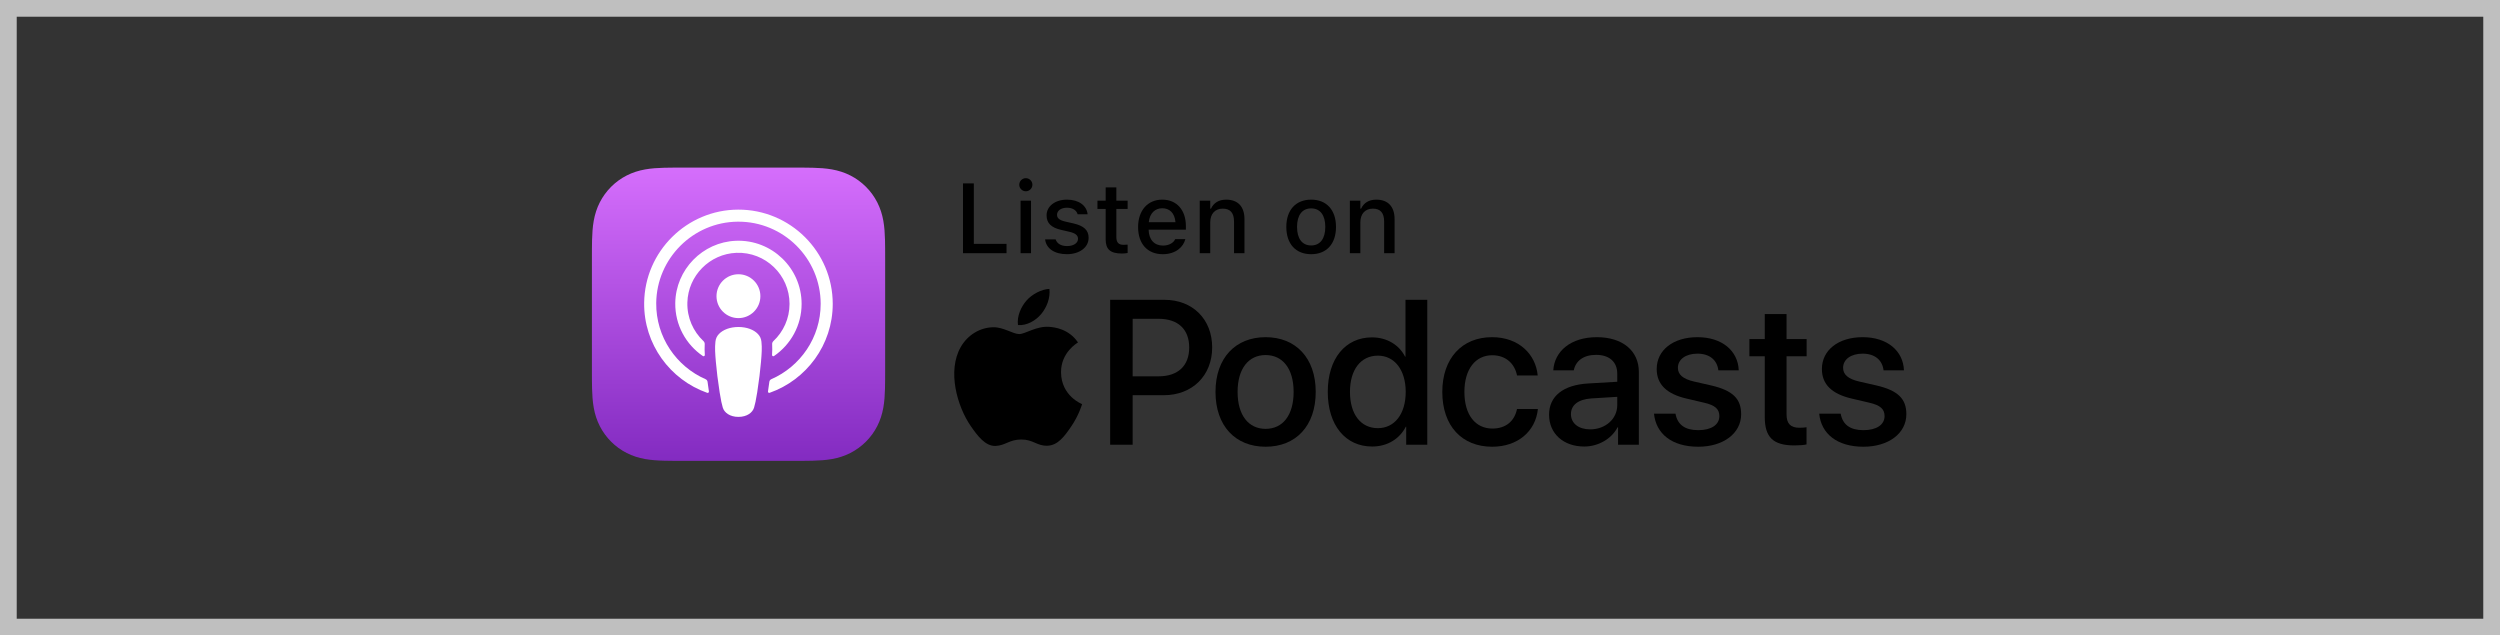 <svg xmlns="http://www.w3.org/2000/svg" width="299" height="76" viewBox="0 0 299 76" fill="none"><rect x="0" y="0" width="299" height="76" fill="#333333" stroke="none"/><rect x="1" y="1" width="297" height="74" stroke="#BFBFBF" stroke-width="2"></rect><path d="M105.865 31.017C105.865 30.598 105.865 30.179 105.862 29.76C105.86 29.407 105.857 29.055 105.847 28.702C105.826 27.934 105.782 27.159 105.645 26.398C105.507 25.626 105.28 24.908 104.923 24.207C104.572 23.518 104.115 22.889 103.568 22.342C103.022 21.796 102.392 21.337 101.703 20.987C101.002 20.631 100.285 20.405 99.514 20.265C98.754 20.129 97.978 20.083 97.21 20.063C96.857 20.053 96.505 20.049 96.152 20.048C95.731 20.045 95.313 20.045 94.893 20.045H81.764C81.344 20.045 80.926 20.045 80.507 20.048C80.154 20.049 79.801 20.053 79.449 20.063C78.679 20.084 77.904 20.129 77.144 20.265C76.373 20.405 75.655 20.631 74.954 20.987C74.265 21.339 73.635 21.796 73.089 22.342C72.543 22.889 72.085 23.518 71.734 24.207C71.377 24.908 71.152 25.626 71.012 26.398C70.876 27.158 70.831 27.933 70.81 28.702C70.8 29.055 70.796 29.407 70.795 29.76C70.792 30.179 70.792 30.598 70.792 31.017V44.148C70.792 44.568 70.792 44.986 70.795 45.405C70.798 45.758 70.8 46.11 70.81 46.463C70.831 47.231 70.876 48.006 71.012 48.767C71.15 49.539 71.377 50.257 71.734 50.958C72.085 51.647 72.543 52.276 73.089 52.823C73.635 53.369 74.265 53.828 74.954 54.178C75.655 54.534 76.373 54.76 77.144 54.9C77.903 55.036 78.679 55.082 79.447 55.102C79.8 55.111 80.153 55.116 80.505 55.117C80.925 55.12 81.343 55.12 81.763 55.12H94.893C95.313 55.12 95.731 55.12 96.15 55.117C96.503 55.114 96.856 55.111 97.208 55.102C97.976 55.081 98.753 55.036 99.512 54.9C100.283 54.762 101.001 54.534 101.702 54.178C102.391 53.826 103.021 53.369 103.567 52.823C104.113 52.276 104.572 51.647 104.922 50.958C105.278 50.257 105.504 49.539 105.644 48.767C105.78 48.007 105.825 47.232 105.846 46.463C105.855 46.11 105.86 45.758 105.861 45.405C105.864 44.986 105.864 44.568 105.864 44.148L105.865 31.017Z" fill="url(#paint0_linear_2004_144)"></path><path d="M88.317 32.8C89.767 32.8 90.942 33.975 90.942 35.423C90.942 36.872 89.767 38.046 88.317 38.046C86.868 38.046 85.693 36.871 85.693 35.423C85.693 33.975 86.868 32.8 88.317 32.8ZM95.872 36.344C95.872 38.934 94.562 41.222 92.569 42.583C92.467 42.652 92.329 42.573 92.337 42.45C92.365 41.99 92.373 41.582 92.35 41.162C92.341 41.025 92.396 40.891 92.498 40.796C93.686 39.681 94.429 38.097 94.429 36.343C94.429 32.893 91.555 30.103 88.076 30.238C84.875 30.362 82.292 32.977 82.209 36.18C82.161 37.998 82.912 39.647 84.138 40.797C84.238 40.892 84.292 41.026 84.284 41.164C84.26 41.583 84.269 41.99 84.296 42.452C84.303 42.574 84.167 42.652 84.065 42.584C82.047 41.206 80.728 38.877 80.762 36.247C80.815 32.246 84.022 28.951 88.019 28.797C92.32 28.631 95.872 32.081 95.872 36.344ZM88.285 25.07C94.519 25.052 99.595 30.117 99.595 36.343C99.595 41.252 96.439 45.437 92.05 46.98C91.943 47.018 91.833 46.928 91.851 46.816C91.909 46.43 91.964 46.042 92.014 45.662C92.032 45.526 92.117 45.411 92.241 45.356C95.717 43.839 98.152 40.369 98.152 36.343C98.152 30.894 93.696 26.468 88.237 26.512C82.896 26.556 78.536 30.908 78.484 36.247C78.445 40.315 80.891 43.826 84.394 45.356C84.518 45.412 84.605 45.528 84.623 45.663C84.673 46.045 84.727 46.432 84.786 46.818C84.802 46.931 84.694 47.02 84.586 46.983C80.154 45.425 76.98 41.174 77.042 36.202C77.117 30.065 82.147 25.088 88.285 25.07ZM88.317 39.108C89.316 39.108 90.16 39.433 90.642 39.941C90.893 40.206 91.026 40.478 91.067 40.864C91.148 41.613 91.102 42.258 91.014 43.289C90.931 44.272 90.772 45.582 90.564 46.916C90.416 47.865 90.297 48.378 90.188 48.745C90.011 49.34 89.35 49.86 88.316 49.86C87.282 49.86 86.621 49.34 86.444 48.745C86.335 48.378 86.216 47.865 86.068 46.916C85.86 45.582 85.701 44.272 85.618 43.289C85.53 42.258 85.484 41.613 85.565 40.864C85.607 40.478 85.739 40.206 85.99 39.941C86.475 39.433 87.32 39.108 88.317 39.108Z" fill="white"></path><path d="M139.272 35.858C142.635 35.858 144.976 38.175 144.976 41.55C144.976 44.937 142.586 47.267 139.188 47.267H135.465V53.188H132.775V35.858H139.272ZM135.465 45.009H138.552C140.894 45.009 142.228 43.748 142.228 41.562C142.228 39.377 140.895 38.128 138.565 38.128H135.467L135.465 45.009Z" fill="black"></path><path d="M145.374 46.871C145.374 42.813 147.764 40.326 151.367 40.326C154.97 40.326 157.36 42.813 157.36 46.871C157.36 50.943 154.982 53.429 151.367 53.429C147.751 53.429 145.374 50.943 145.374 46.871ZM154.717 46.871C154.717 44.073 153.396 42.464 151.367 42.464C149.337 42.464 148.016 44.074 148.016 46.871C148.016 49.681 149.337 51.291 151.367 51.291C153.407 51.291 154.717 49.681 154.717 46.871Z" fill="black"></path><path d="M158.801 46.871C158.801 42.884 160.914 40.35 164.085 40.35C165.898 40.35 167.34 41.263 168.048 42.655H168.096V35.858H170.703V53.188H168.181V51.039H168.134C167.39 52.48 165.949 53.404 164.11 53.404C160.916 53.406 158.801 50.859 158.801 46.871ZM161.456 46.871C161.456 49.538 162.742 51.208 164.796 51.208C166.789 51.208 168.123 49.514 168.123 46.871C168.123 44.254 166.79 42.535 164.796 42.535C162.742 42.535 161.456 44.218 161.456 46.871Z" fill="black"></path><path d="M181.435 44.902C181.172 43.557 180.162 42.488 178.469 42.488C176.463 42.488 175.142 44.158 175.142 46.871C175.142 49.645 176.476 51.255 178.493 51.255C180.09 51.255 181.135 50.378 181.435 48.913H183.933C183.657 51.603 181.506 53.429 178.468 53.429C174.852 53.429 172.499 50.955 172.499 46.871C172.499 42.86 174.854 40.326 178.444 40.326C181.698 40.326 183.68 42.416 183.909 44.902H181.435Z" fill="black"></path><path d="M185.268 49.598C185.268 47.387 186.961 46.031 189.964 45.862L193.423 45.659V44.686C193.423 43.281 192.474 42.441 190.889 42.441C189.388 42.441 188.451 43.161 188.223 44.29H185.772C185.916 42.008 187.862 40.326 190.985 40.326C194.047 40.326 196.006 41.947 196.006 44.481V53.188H193.519V51.11H193.459C192.726 52.515 191.129 53.404 189.472 53.404C186.998 53.406 185.268 51.868 185.268 49.598ZM193.423 48.458V47.461L190.312 47.653C188.762 47.762 187.885 48.446 187.885 49.527C187.885 50.632 188.798 51.352 190.191 51.352C192.005 51.351 193.423 50.102 193.423 48.458Z" fill="black"></path><path d="M203.016 40.326C205.959 40.326 207.868 41.96 207.953 44.29H205.515C205.372 43.065 204.47 42.297 203.018 42.297C201.613 42.297 200.676 42.981 200.676 43.99C200.676 44.783 201.253 45.323 202.622 45.635L204.675 46.103C207.258 46.704 208.242 47.713 208.242 49.538C208.242 51.843 206.092 53.429 203.114 53.429C199.956 53.429 198.057 51.879 197.818 49.478H200.388C200.627 50.799 201.529 51.447 203.114 51.447C204.675 51.447 205.635 50.799 205.635 49.766C205.635 48.95 205.167 48.469 203.786 48.157L201.733 47.676C199.331 47.124 198.141 45.97 198.141 44.133C198.141 41.875 200.11 40.326 203.016 40.326Z" fill="black"></path><path d="M213.672 37.564V40.555H216.073V42.609H213.672V49.575C213.672 50.668 214.153 51.16 215.209 51.16C215.473 51.16 215.894 51.136 216.062 51.1V53.153C215.774 53.226 215.198 53.273 214.621 53.273C212.063 53.273 211.065 52.3 211.065 49.862V42.609H209.228V40.555H211.065V37.564H213.672Z" fill="black"></path><path d="M222.775 40.326C225.717 40.326 227.626 41.96 227.712 44.29H225.274C225.13 43.065 224.228 42.297 222.776 42.297C221.371 42.297 220.435 42.981 220.435 43.99C220.435 44.783 221.012 45.323 222.38 45.635L224.433 46.103C227.016 46.704 228 47.713 228 49.538C228 51.843 225.851 53.429 222.872 53.429C219.714 53.429 217.816 51.879 217.576 49.478H220.146C220.386 50.799 221.288 51.447 222.872 51.447C224.433 51.447 225.394 50.799 225.394 49.766C225.394 48.95 224.925 48.469 223.544 48.157L221.491 47.676C219.09 47.124 217.899 45.97 217.899 44.133C217.899 41.875 219.869 40.326 222.775 40.326Z" fill="black"></path><path d="M125.488 39.09C123.943 38.976 122.63 39.954 121.898 39.954C121.155 39.954 120.011 39.115 118.797 39.139C117.202 39.162 115.733 40.066 114.912 41.493C113.257 44.367 114.49 48.625 116.103 50.957C116.892 52.095 117.832 53.38 119.069 53.333C120.258 53.286 120.708 52.564 122.146 52.564C123.583 52.564 123.989 53.333 125.246 53.309C126.527 53.286 127.337 52.147 128.12 51.001C129.026 49.678 129.398 48.398 129.42 48.331C129.392 48.319 126.925 47.373 126.9 44.531C126.878 42.155 128.84 41.012 128.93 40.958C127.815 39.316 126.093 39.135 125.488 39.09Z" fill="black"></path><path d="M124.534 37.551C125.19 36.758 125.632 35.653 125.511 34.553C124.566 34.591 123.423 35.183 122.744 35.976C122.136 36.679 121.604 37.803 121.749 38.881C122.803 38.962 123.877 38.346 124.534 37.551Z" fill="black"></path><path d="M115.173 21.934H116.469V29.165H120.38V30.282H115.174V21.934H115.173Z" fill="black"></path><path d="M121.904 22.095C121.904 21.661 122.256 21.309 122.69 21.309C123.119 21.309 123.476 21.662 123.476 22.095C123.476 22.523 123.118 22.877 122.69 22.877C122.256 22.877 121.904 22.523 121.904 22.095ZM122.061 23.998H123.31V30.281H122.061V23.998Z" fill="black"></path><path d="M124.996 28.638V28.631H126.252L126.258 28.638C126.414 29.112 126.87 29.43 127.618 29.43C128.393 29.43 128.93 29.077 128.93 28.561V28.552C128.93 28.158 128.636 27.891 127.907 27.724L126.906 27.492C125.72 27.22 125.171 26.682 125.171 25.762V25.757C125.171 24.664 126.188 23.877 127.611 23.877C129.045 23.877 129.965 24.595 130.077 25.617V25.623H128.879V25.612C128.758 25.173 128.314 24.843 127.607 24.843C126.918 24.843 126.421 25.183 126.421 25.686V25.698C126.421 26.091 126.709 26.334 127.416 26.501L128.411 26.727C129.62 27.01 130.198 27.526 130.198 28.434V28.445C130.198 29.609 129.087 30.401 127.596 30.401C126.079 30.402 125.119 29.69 124.996 28.638Z" fill="black"></path><path d="M132.237 28.627V24.989H131.254V23.999H132.237V22.413H133.515V23.998H134.864V24.988H133.515V28.326C133.515 29.002 133.77 29.28 134.389 29.28C134.58 29.28 134.69 29.275 134.864 29.257V30.259C134.661 30.292 134.43 30.322 134.187 30.322C132.806 30.32 132.237 29.835 132.237 28.627Z" fill="black"></path><path d="M136.116 27.158V27.151C136.116 25.191 137.249 23.877 139.003 23.877C140.755 23.877 141.831 25.144 141.831 27.029V27.468H137.376C137.4 28.671 138.059 29.371 139.095 29.371C139.897 29.371 140.378 28.972 140.529 28.648L140.552 28.602L141.761 28.596L141.75 28.649C141.542 29.477 140.675 30.402 139.065 30.402C137.227 30.402 136.116 29.148 136.116 27.158ZM137.394 26.572H140.587C140.49 25.45 139.86 24.907 139.008 24.907C138.152 24.907 137.504 25.491 137.394 26.572Z" fill="black"></path><path d="M143.488 23.998H144.744V24.953H144.836C145.142 24.282 145.743 23.878 146.657 23.878C148.064 23.878 148.839 24.717 148.839 26.215V30.282H147.59V26.51C147.59 25.468 147.155 24.953 146.235 24.953C145.315 24.953 144.744 25.584 144.744 26.596V30.282H143.488V23.998Z" fill="black"></path><path d="M153.844 27.145V27.134C153.844 25.114 154.977 23.877 156.817 23.877C158.651 23.877 159.785 25.109 159.785 27.134V27.145C159.785 29.17 158.656 30.402 156.817 30.402C154.973 30.402 153.844 29.17 153.844 27.145ZM158.506 27.145V27.134C158.506 25.739 157.894 24.923 156.817 24.923C155.736 24.923 155.127 25.739 155.127 27.134V27.145C155.127 28.539 155.736 29.356 156.817 29.356C157.894 29.356 158.506 28.533 158.506 27.145Z" fill="black"></path><path d="M161.443 23.998H162.697V24.953H162.789C163.096 24.282 163.696 23.878 164.612 23.878C166.018 23.878 166.792 24.717 166.792 26.215V30.282H165.543V26.51C165.543 25.468 165.108 24.953 164.19 24.953C163.27 24.953 162.697 25.584 162.697 26.596V30.282H161.443V23.998Z" fill="black"></path><defs><linearGradient id="paint0_linear_2004_144" x1="88.329" y1="20.045" x2="88.329" y2="55.118" gradientUnits="userSpaceOnUse"><stop stop-color="#D56EFC"></stop><stop offset="1" stop-color="#832BC1"></stop></linearGradient></defs></svg>
